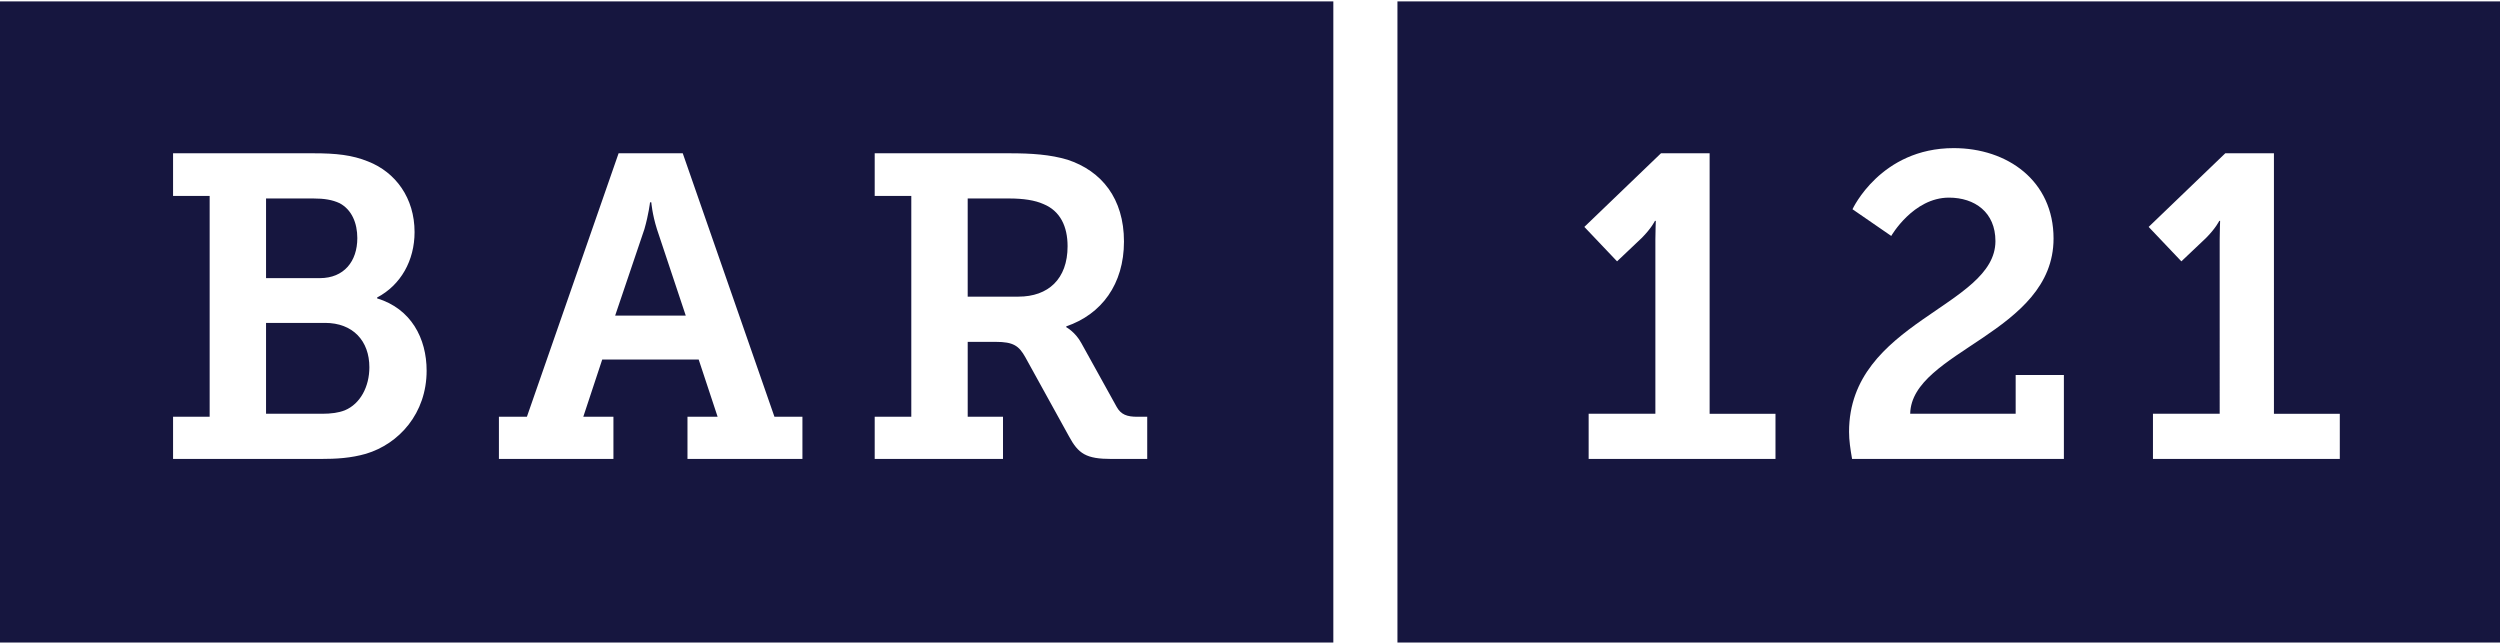 <svg preserveAspectRatio="xMidYMid meet" data-bbox="0.558 0.13 196.922 50.5" xmlns="http://www.w3.org/2000/svg" viewBox="0.558 0.13 196.922 50.5" height="51" width="198" data-type="color" role="presentation" aria-hidden="true"><defs><style>#comp-kq5dfshk1 svg [data-color="1"] {fill: #16163F;}</style></defs>
    <g fill-rule="evenodd">
        <path d="M105.583.13v50.5H.558V.13h105.025zM25.245 12.093H14.19v3.357h2.882v17.397H14.19v3.323h11.597c1.289 0 2.408-.068 3.595-.407 2.611-.78 4.781-3.188 4.781-6.545 0-2.543-1.22-4.883-3.9-5.697v-.068c1.866-.983 2.95-2.916 2.95-5.154 0-2.68-1.491-4.714-3.662-5.562-1.254-.509-2.509-.644-4.306-.644zm29.092 0h-5.053l-7.223 20.754h-2.204v3.323h9.02v-3.323h-2.374l1.492-4.51h7.597l1.492 4.51H54.71v3.323h9.054v-3.323H61.56l-7.223-20.754zm25.735 0H69.457v3.357h2.883v17.397h-2.883v3.323h10.106v-3.323h-2.78v-5.9h2.204c1.39 0 1.83.304 2.34 1.22l3.425 6.206c.746 1.39 1.356 1.797 3.357 1.797h2.814v-3.323h-.78c-.813 0-1.288-.17-1.627-.78l-2.781-5.02c-.475-.88-1.187-1.254-1.187-1.254v-.068c2.78-.95 4.544-3.323 4.544-6.68 0-3.392-1.763-5.562-4.442-6.444-1.357-.406-2.815-.508-4.578-.508zM26.16 25.453c2.205 0 3.493 1.425 3.493 3.494 0 1.526-.712 2.882-1.933 3.391-.508.203-1.153.271-1.73.271h-4.476v-7.155h4.646zm25.701-9.494s.068.915.441 2.102l2.272 6.816h-5.561l2.306-6.816c.339-1.187.44-2.102.44-2.102h.102zm28.177-.306c1.119 0 2.034.136 2.713.441 1.322.543 1.899 1.764 1.899 3.324 0 2.577-1.526 3.967-3.866 3.967h-4.002v-7.732h3.256zm-54.793 0c.847 0 1.492.102 2.068.374.95.508 1.39 1.56 1.39 2.746 0 1.832-1.05 3.154-2.95 3.154h-4.239v-6.274h3.73z" fill="#16163F" data-color="1"></path>
        <path d="M197.48.13v50.5h-86.847V.13h86.847zm-62.257 11.963h-3.832l-6.036 5.799 2.577 2.713 1.933-1.832c.78-.78 1.051-1.356 1.051-1.356h.068s-.03.709-.034 1.465V32.61h-5.256v3.561h14.717v-3.56h-5.188V12.092zm19.224-.407c-5.765 0-7.97 4.815-7.97 4.815l3.052 2.103s1.73-3.018 4.545-3.018c2.034 0 3.662 1.153 3.662 3.425 0 5.188-11.53 6.341-11.53 15.023 0 .678.102 1.356.238 2.136h16.684v-6.613h-3.798v3.052h-8.308c.101-4.95 11.292-6.341 11.292-13.802 0-4.544-3.628-7.121-7.867-7.121zm25.226.407h-3.832l-6.036 5.799 2.577 2.713 1.933-1.832c.78-.78 1.051-1.356 1.051-1.356h.068s-.03.709-.034 1.465V32.61h-5.256v3.561h14.717v-3.56h-5.188V12.092z" fill="#16163F" data-color="1"></path>
    </g>
</svg>